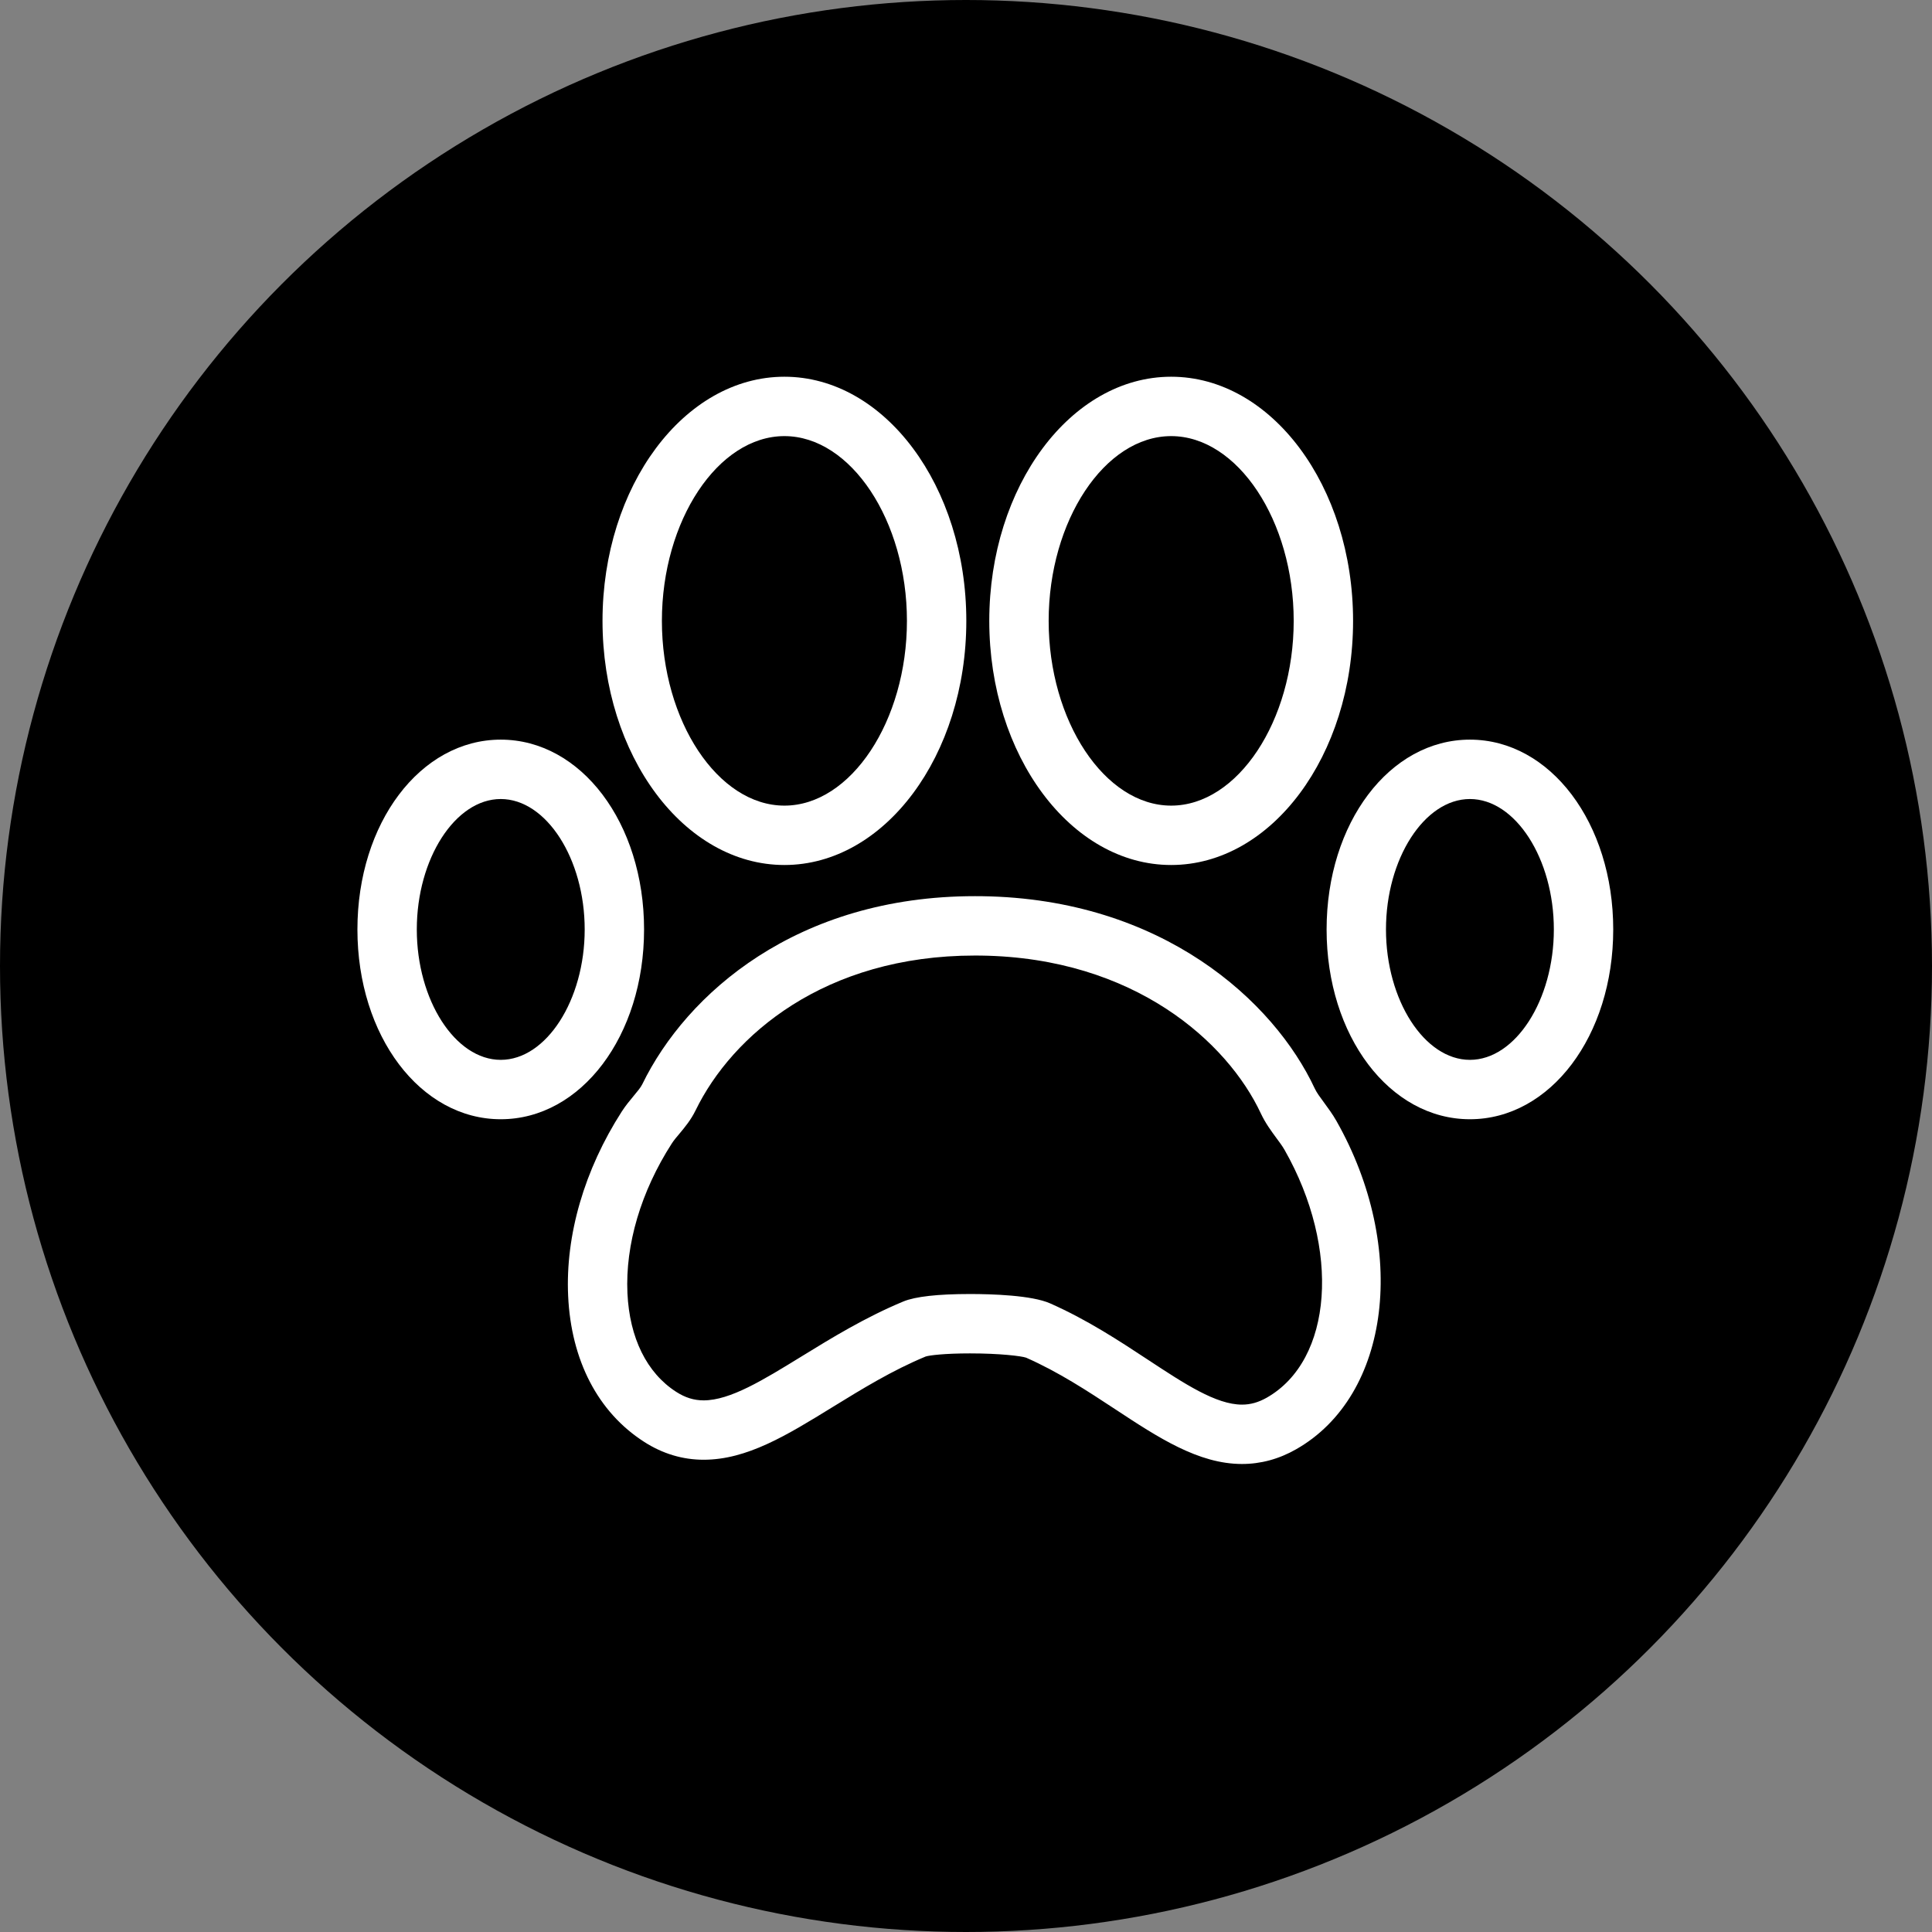 <svg width="250" height="250" viewBox="0 0 250 250" fill="none" xmlns="http://www.w3.org/2000/svg">
<rect x="0" y="0" width="250" height="250" fill="#808080" stroke="none"/>
<circle cx="125" cy="125" r="125" fill="black"/>
<path d="M101.503 111.931C114.481 111.931 125.041 97.76 125.041 80.34C125.041 62.921 114.481 48.749 101.503 48.749C88.525 48.749 77.965 62.921 77.965 80.34C77.965 97.76 88.522 111.931 101.503 111.931ZM101.503 56.433C110.096 56.433 117.357 67.383 117.357 80.34C117.357 93.298 110.099 104.247 101.503 104.247C92.907 104.247 85.649 93.298 85.649 80.34C85.649 67.383 92.907 56.433 101.503 56.433Z" fill="white"/>
<path d="M171.319 142.657C170.835 142.001 170.371 141.381 170.125 140.846C164.865 129.581 150.432 116.299 127.063 115.968L126.164 115.963C103.151 115.963 88.831 128.544 83.101 140.321C82.904 140.72 82.468 141.246 82.007 141.796C81.464 142.447 80.924 143.108 80.46 143.827C75.619 151.36 73.153 159.835 73.517 167.693C73.901 176.043 77.389 182.746 83.339 186.567C85.739 188.114 88.334 188.89 91.051 188.89C96.663 188.89 101.798 185.732 107.748 182.067C111.529 179.744 115.437 177.334 119.781 175.533C120.27 175.372 122.26 175.129 125.521 175.129C129.401 175.129 132.18 175.472 132.777 175.682C137.011 177.549 140.732 180.005 144.336 182.372C149.853 186.004 155.063 189.439 160.715 189.439C163.141 189.439 165.497 188.803 167.713 187.538C179.951 180.584 182.281 161.51 172.912 145.013C172.441 144.188 171.877 143.417 171.319 142.657ZM163.914 180.861C162.833 181.47 161.819 181.757 160.713 181.757C157.363 181.757 153.285 179.07 148.557 175.959C144.874 173.533 140.704 170.785 135.881 168.654C133.509 167.604 128.366 167.445 125.518 167.445C121.346 167.445 118.449 167.773 116.907 168.405C111.931 170.475 107.569 173.154 103.719 175.523C98.766 178.566 94.488 181.207 91.051 181.207C89.796 181.207 88.667 180.856 87.493 180.1C83.695 177.659 81.459 173.123 81.19 167.335C80.901 161.06 82.937 154.183 86.922 147.979C87.212 147.526 87.563 147.124 87.903 146.719C88.605 145.879 89.404 144.924 90.011 143.676C94.724 133.992 106.695 123.647 126.164 123.647L126.953 123.652C146.767 123.931 158.843 134.842 163.161 144.096C163.738 145.323 164.486 146.337 165.141 147.229C165.515 147.738 165.912 148.253 166.232 148.814C173.506 161.62 172.469 175.997 163.914 180.861Z" fill="white"/>
<path d="M151.547 111.931C164.528 111.931 175.088 97.76 175.088 80.34C175.088 62.921 164.53 48.749 151.547 48.749C138.572 48.749 128.012 62.921 128.012 80.34C128.012 97.76 138.569 111.931 151.547 111.931ZM151.547 56.433C160.14 56.433 167.404 67.383 167.404 80.34C167.404 93.298 160.146 104.247 151.547 104.247C142.954 104.247 135.696 93.298 135.696 80.34C135.696 67.383 142.954 56.433 151.547 56.433Z" fill="white"/>
<path d="M190.207 95.709C179.806 95.709 171.661 106.5 171.661 120.272C171.661 134.039 179.809 144.829 190.207 144.829C200.606 144.829 208.751 134.039 208.751 120.272C208.751 106.5 200.609 95.709 190.207 95.709ZM190.207 137.145C184.319 137.145 179.345 129.415 179.345 120.272C179.345 111.123 184.319 103.393 190.207 103.393C196.096 103.393 201.067 111.123 201.067 120.272C201.067 129.415 196.093 137.145 190.207 137.145Z" fill="white"/>
<path d="M83.342 120.272C83.342 106.5 75.195 95.709 64.796 95.709C54.397 95.709 46.25 106.5 46.25 120.272C46.25 134.039 54.397 144.829 64.796 144.829C75.195 144.829 83.342 134.039 83.342 120.272ZM64.796 137.145C58.908 137.145 53.934 129.415 53.934 120.272C53.934 111.123 58.908 103.393 64.796 103.393C70.685 103.393 75.659 111.123 75.659 120.272C75.659 129.415 70.685 137.145 64.796 137.145Z" fill="white"/>
</svg>
